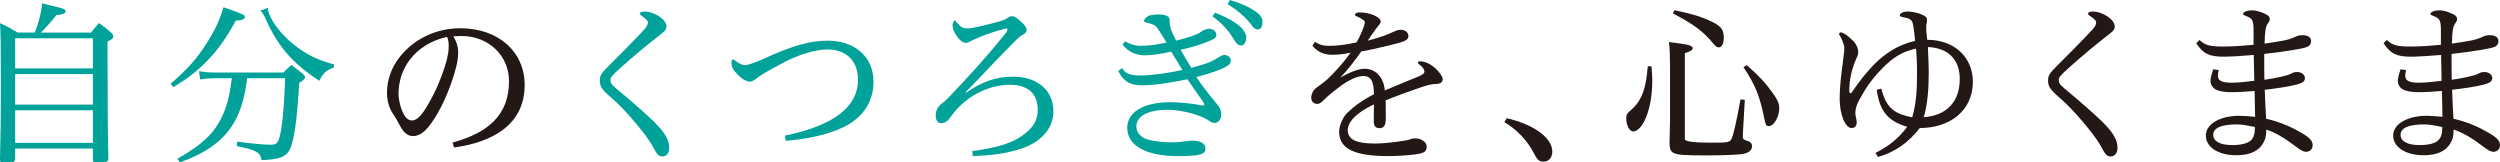 <?xml version="1.0" encoding="UTF-8"?>
<svg id="b" data-name="レイヤー 2" xmlns="http://www.w3.org/2000/svg" width="493.238" height="32.059" viewBox="0 0 493.238 32.059">
  <defs>
    <style>
      .d {
        fill: #00a29a;
      }

      .d, .e {
        stroke-width: 0px;
      }

      .e {
        fill: #231815;
      }
    </style>
  </defs>
  <g id="c" data-name="text">
    <g>
      <path class="d" d="m17.95,6.425c.645-.815.884-1.088,1.598-1.87,1.122.816,1.428,1.055,2.38,1.87.306.306.407.51.407.748,0,.408-.136.544-1.121,1.02q0,17.236.17,23.118c0,.374-.102.51-.477.611-.272.068-1.19.137-1.836.137-.611,0-.748-.102-.748-.544v-2.21H2.991v2.04c0,.611-.272.714-2.074.714-.781,0-.917-.068-.917-.442v-.102c.136-5.065.17-9.01.17-14.789,0-7.785-.034-10.028-.17-12.171,1.529.715,2.005.986,3.501,1.87h3.366c.85-2.21,1.258-3.842,1.462-5.779,1.02.273,1.768.476,2.277.578,1.836.408,2.346.645,2.346,1.02s-.544.612-1.836.748c-1.325,1.666-2.312,2.72-3.06,3.434h9.894Zm.373,7.071v-5.949H2.991v5.949h15.332Zm-15.332,1.122v6.018h15.332v-6.018H2.991Zm0,7.14v6.425h15.332v-6.425H2.991Z"/>
      <path class="d" d="m33.667,16.521c3.434-2.991,5.133-4.896,7.037-7.887,1.632-2.516,2.618-4.624,3.399-7.207,4.046,1.428,4.216,1.529,4.216,1.972,0,.102-.136.272-.306.374-.238.17-.612.237-1.496.306-1.972,3.569-3.399,5.575-5.542,7.819-2.005,2.074-3.739,3.434-6.765,5.304l-.544-.681Zm15.095-1.088c-.442,3.638-1.259,6.426-2.517,8.636-2.073,3.603-5.405,6.051-10.776,7.989l-.442-.748c5.1-2.89,7.548-5.304,9.077-8.976.816-1.972,1.258-3.841,1.632-6.901h-3.298c-.985,0-1.903.068-2.957.238l-.204-1.632c1.088.204,1.938.273,3.128.273h13.496c.68-.681.884-.885,1.598-1.496,1.02.782,1.36,1.02,2.312,1.802.272.272.374.442.374.612,0,.34-.307.611-1.156,1.121-.408,7.378-1.02,11.491-1.87,13.191-.748,1.428-2.142,1.938-5.575,2.039-.102-.918-.408-1.325-1.36-1.802-.645-.306-1.461-.544-3.501-.951l.067-.885c3.196.408,5.338.612,6.527.612,1.429,0,1.7-.374,2.176-3.128.374-2.38.646-5.915.748-9.995h-7.479Zm4.113-13.904c0,.408,0,.578.102.85.714,2.143,2.686,4.624,5.168,6.561,2.413,1.87,4.419,2.856,7.751,3.773l-.034.612c-1.529.544-2.142,1.122-2.856,2.618-5.235-3.4-8.159-6.731-10.607-12.239-.373-.85-.611-1.224-1.054-1.598l1.53-.578Z"/>
      <path class="e" d="m89.303,28.115c6.833-1.87,11.185-5.304,11.117-12.239-.034-4.76-3.876-8.771-9.384-8.771h-.34c-.578.034-.884.034-1.258.068.714,1.156.952,2.176.952,2.924v.306c0,1.496-.442,3.399-1.326,5.882-1.224,3.434-2.72,6.493-4.521,8.737-.781.951-1.802,1.835-3.094,1.835-1.088-.067-1.802-.714-2.447-1.903-.408-.748-.884-1.632-1.496-2.55-.815-1.224-1.156-2.72-1.156-4.147,0-2.312.782-4.861,2.584-7.106,2.89-3.603,7.275-5.575,11.865-5.575,7.615,0,12.715,4.691,12.715,11.185,0,7.921-6.46,11.321-13.94,12.341l-.272-.985Zm-8.432-16.352c-1.428,1.869-2.243,4.182-2.243,6.799,0,1.53.884,5.168,2.55,5.202,1.258.033,2.38-1.292,4.317-5.066,1.156-2.243,2.21-5.099,2.686-7.003.238-1.054.34-1.768.34-2.447v-.374c0-.511-.067-.986-.306-1.599-3.128.681-5.644,2.278-7.344,4.488Z"/>
      <path class="d" d="m131.496,5.235c0,.441-.17.748-.748,1.224-2.957,2.312-5.541,4.42-8.329,6.936-1.836,1.632-1.972,1.938-1.972,2.413,0,.511.17.851.986,1.53,3.638,3.025,6.357,5.474,7.377,6.459,2.38,2.346,3.229,3.74,3.229,5.406,0,.985-.544,1.665-1.359,1.665-.646,0-1.02-.306-1.802-1.802-.851-1.598-2.21-3.298-3.74-5.1-1.462-1.733-3.025-3.399-4.726-4.861-1.666-1.428-2.073-2.107-2.073-3.161,0-1.156.34-1.53,1.903-3.094,2.21-2.21,4.794-4.794,6.901-7.071.544-.612.68-1.055.68-1.36,0-.34-.34-.68-.985-1.122-.442-.272-.612-.441-.612-.611,0-.238.374-.408.918-.408,2.006,0,4.352,1.598,4.352,2.958Z"/>
      <path class="d" d="m154.865,26.755c9.825-2.006,14.415-5.814,14.415-10.98,0-3.91-2.448-6.018-6.052-6.018-2.38,0-5.881,1.054-9.145,2.856-1.395.782-3.094,1.632-4.114,2.346-.815.578-1.461,1.156-1.972,1.156-.611,0-1.529-.442-2.413-1.36-.952-.952-1.258-1.496-1.258-2.414,0-.407.102-.611.306-.611.068,0,.204.068.34.17.952.782,1.598.952,2.107.952.307,0,1.734-.408,3.672-1.292,5.405-2.482,8.976-3.536,12.511-3.536,5.372,0,9.077,3.162,9.077,8.092,0,4.215-2.346,7.581-7.003,9.451-3.162,1.258-6.561,1.903-10.301,2.209l-.171-1.02Z"/>
      <path class="d" d="m191.817,29.814c4.487-.611,7.479-1.428,9.587-2.856,2.686-1.802,3.331-3.399,3.331-5.371,0-3.298-2.176-4.862-5.474-4.862-4.215,0-8.873,2.244-11.763,6.426-.544.782-1.088,1.155-1.869,1.155-.578,0-1.02-.51-1.02-1.598,0-.748.374-1.666,1.156-2.243.645-.477,1.02-.816,1.802-1.666,3.672-3.876,6.799-7.241,10.709-12.069.374-.476.476-.714.476-.85,0-.17-.034-.272-.136-.272s-.238.033-.645.136c-2.312.612-4.386,1.394-5.78,2.04-.951.441-1.258.68-1.598.68-.611,0-1.325-.544-1.938-1.53-.612-.918-.714-1.325-.714-2.073,0-.307.204-.51.408-.918,1.054,1.258,1.359,1.666,2.55,1.666.544,0,1.258-.137,2.142-.34,2.073-.477,3.434-.851,4.521-1.156.476-.136.714-.273,1.122-.51.51-.34.68-.408.985-.408.477,0,.816.238,1.7,1.02.85.748,1.19,1.292,1.19,1.632,0,.408-.204.714-.714.986-.815.408-1.462,1.155-2.142,1.836-3.876,3.875-6.799,7.173-9.213,9.519l.136.102c3.06-2.142,5.779-3.162,9.247-3.162,4.794,0,7.955,2.686,7.955,6.833,0,3.672-2.787,6.188-6.357,7.378-3.229,1.054-6.221,1.325-9.553,1.462l-.102-.986Z"/>
      <path class="d" d="m221.992,8.125c.816.578,1.938.918,2.958.918,1.632,0,3.195-.204,5.201-.646-.918-1.529-1.428-2.346-1.802-2.856-.408-.578-.952-.782-2.04-1.054-.374-.102-.611-.238-.611-.374,0-.238.407-.714.85-.952.408-.238,1.292-.306,2.107-.306,1.36,0,2.108.374,2.108,1.088,0,.781.067,1.394.374,2.142.306.748.578,1.258.918,1.938,2.924-.781,4.045-1.155,4.827-1.699.442-.307,1.088-.646,1.598-.646.851,0,1.496.51,1.496,1.19,0,.476-.306.781-1.054,1.088-1.87.815-4.012,1.428-5.983,1.869.714,1.225,1.325,2.346,2.107,3.57,1.7-.477,3.025-.851,3.978-1.292,1.054-.477,1.87-1.258,2.55-1.258.714,0,1.258.51,1.258,1.088,0,.51-.17.815-1.258,1.394-1.02.544-3.06,1.224-5.541,1.87.781,1.19,1.938,2.787,4.045,5.304.714.85.885,1.495.885,2.039,0,.986-.612,1.734-1.36,1.734-.374,0-.782-.238-1.258-.578-.51-.34-1.53-.816-2.754-1.19-1.598-.476-3.603-.85-5.201-.85-3.842,0-6.188,1.224-6.188,3.298,0,1.292.986,2.244,2.414,2.617,1.394.374,3.195.511,4.726.511.374,0,.714,0,1.02-.034.85-.034,2.04-.306,2.89-.306,1.666,0,2.584.611,2.584,1.563,0,1.054-.816,1.496-5.508,1.496-5.745,0-9.927-1.836-9.927-5.576,0-3.06,3.094-5.065,8.601-5.065,1.53,0,4.42.273,5.78.578.237.068.476.068.611.068.102,0,.17-.034.17-.136v-.102c0-.102-.034-.238-.306-.645-.918-1.292-2.006-2.822-2.992-4.284-3.434.714-6.527,1.19-9.009,1.19s-3.739-.952-4.623-2.856l.781-.545c.511,1.055,1.599,1.462,3.502,1.462,2.312,0,5.848-.51,8.363-1.088-.816-1.325-1.394-2.312-2.21-3.603-2.38.477-3.705.714-5.269.714-1.802,0-3.434-.85-4.317-2.142l.51-.645Zm17.746-5.609c2.448.951,4.216,1.972,5.202,2.991.577.646.951,1.258.951,1.87,0,.645-.272,1.598-1.054,1.598-.68,0-.985-.578-1.326-1.088-1.258-2.04-2.312-3.195-4.317-4.691l.544-.68Zm2.924-2.516c2.278.68,3.74,1.359,5.134,2.312.748.51,1.292,1.19,1.292,2.006,0,.578-.17,1.495-.918,1.495-.408,0-.782-.237-1.02-.577-1.359-1.87-2.991-3.196-4.963-4.454l.476-.781Z"/>
      <path class="e" d="m259.447,8.261c.985.612,1.598.782,2.753.782,1.599,0,3.298-.204,5.439-.681.442-.747.816-1.563,1.156-2.379.273-.681.476-1.225.476-1.565,0-.136-.067-.306-.17-.374-.441-.34-.951-.645-1.428-.815-.237-.102-.34-.17-.34-.307,0-.272.374-.476.884-.476,2.074,0,4.182.918,4.182,1.802,0,.306-.102.442-.408.782-.373.441-.544.68-.951,1.258-.374.51-.681.952-1.19,1.733,2.516-.645,3.978-1.224,5.202-1.802.441-.204.815-.34,1.258-.34,1.02,0,1.563.578,1.563,1.258,0,.748-.714,1.088-3.434,1.734-2.821.68-4.521,1.054-5.882,1.291-1.054,1.53-2.516,3.468-4.113,5.134,1.7-.952,3.502-1.733,4.794-1.733,2.243,0,3.773,1.768,3.978,4.283,2.312-.985,4.079-1.699,6.629-2.754.884-.374,1.19-.611,1.19-1.02,0-.306-.307-.85-1.055-1.394-.203-.137-.237-.273-.237-.374,0-.137.204-.204.51-.204.85,0,2.04.544,2.958,1.394.815.782,1.428,1.598,1.428,2.107,0,.681-.544.952-1.258.952s-1.734.238-2.856.612c-2.413.815-4.929,1.733-7.139,2.617,0,1.055.034,2.38.034,3.536,0,1.394-.374,1.972-1.258,1.972-.782,0-1.122-.408-1.122-1.462,0-.85.034-2.312.034-3.229-3.604,1.666-5.168,3.569-5.168,5.031,0,2.006,1.836,2.686,5.405,2.686,1.258,0,2.822-.136,4.93-.441,1.02-.136,1.36-.17,2.006-.408.374-.102.612-.17.918-.17,1.292,0,2.312.714,2.312,1.632,0,.986-.51,1.292-2.21,1.53-.918.136-3.535.34-5.303.34-6.596,0-9.758-1.36-9.758-4.828,0-1.258.782-2.89,1.599-3.705,1.291-1.258,3.06-2.55,5.269-3.672-.034-2.754-.681-3.603-2.143-3.603-1.121,0-2.957.85-4.556,2.073-.917.681-2.142,1.632-2.821,2.312-.85.85-1.156,1.122-1.7,1.122-.645,0-1.155-.511-1.155-1.19,0-.782.441-1.563.985-1.972.612-.476,1.462-1.02,2.278-1.768,1.325-1.258,3.094-3.162,4.487-5.168-1.224.273-2.55.408-3.569.408-1.802,0-3.026-.646-3.944-1.802l.511-.748Z"/>
      <path class="e" d="m297.255,23.321c5.031,1.122,9.009,3.739,9.009,6.596,0,1.121-.68,1.972-1.699,1.972-.816,0-1.224-.273-1.768-1.36-1.496-2.958-3.672-5.065-5.983-6.425l.441-.782Z"/>
      <path class="e" d="m325.849,13.122c.102,1.394.136,2.04.136,2.822,0,3.025-.544,5.847-1.495,7.819-.612,1.291-1.53,2.176-2.244,2.176-.748,0-1.394-1.19-1.394-2.55,0-.748.136-.986.884-1.632,2.107-1.803,3.025-4.148,3.365-8.703l.748.067Zm3.638-.034c0-1.903-.067-3.569-.204-4.793,3.672.476,3.978.544,4.454.85.136.102.237.238.237.34-.033.408-.306.578-1.563,1.02v16.93q0,.714,5.065.714c3.434,0,3.808-.067,4.147-.748.408-.918.986-3.434,1.768-7.785l.851.068-.408,7.207v.068c0,.441.17.611.748.782.714.17,1.088.544,1.088,1.088,0,.884-.748,1.428-2.142,1.598-1.36.136-3.944.237-6.8.237-4.623,0-5.779-.102-6.561-.51-.51-.272-.747-.748-.781-1.733.067-2.822.102-4.012.102-4.861v-10.472Zm.884-11.082c3.366.747,4.488,1.054,6.153,1.733,2.89,1.19,3.57,1.903,3.57,3.672,0,1.19-.374,1.938-.986,1.938-.34,0-.612-.17-1.088-.748-1.972-2.414-3.909-3.842-7.955-5.949l.306-.645Zm14.245,10.845c2.312,2.006,3.739,3.535,5.065,5.405.985,1.326,1.359,2.21,1.359,3.06,0,1.733-1.054,3.569-2.073,3.569-.477,0-.612-.237-.816-1.224-.952-4.726-1.836-6.936-4.182-10.403l.646-.407Z"/>
      <path class="e" d="m371.181,17.474c.985,4.114,2.924,5.031,6.085,5.678.884-2.992.952-5.848.952-8.806,0-2.209-.102-3.808-.204-4.759-2.754.611-4.521,1.733-6.697,3.943-2.516,2.584-3.502,4.453-4.42,6.052-.544.951-.85,1.903-.85,2.686,0,.611.273,1.258.273,1.869,0,.646-.307,1.122-1.02,1.122-1.224,0-2.346-2.651-2.346-5.779,0-2.107.273-4.623.612-7.037.238-1.938.306-2.244.306-2.958,0-.645-.408-1.699-.952-2.55-.033-.067-.067-.136-.067-.204,0-.203.17-.34.34-.34.476,0,1.496.714,2.516,1.769.578.611.918,1.462.918,2.073,0,.646-.306,1.122-.442,1.462-.884,2.074-1.325,4.012-1.325,6.323,0,.238.102.374.237.374.102,0,.204-.067.307-.238,1.325-2.005,2.686-3.671,4.147-5.235,2.073-2.176,4.93-4.147,8.295-4.827-.102-1.292-.272-2.584-.441-3.366-.204-.917-.748-1.121-2.04-1.359-.374-.068-.544-.17-.544-.34,0-.34.578-.714,1.394-.748h.136c1.02,0,2.958.408,3.672,1.122.102.102.17.306.17.578,0,.204-.034.476-.102.747-.034.171-.068.374-.068.612,0,.51.068,1.258.204,2.516,5.439,0,9.009,3.502,9.009,8.296,0,5.643-4.487,9.11-10.471,9.11-2.277,2.924-4.964,4.794-8.261,5.712l-.477-.816c2.516-1.224,4.556-2.856,6.256-5.133-3.536-1.088-5.405-2.754-6.018-7.31l.918-.238Zm9.349-2.856c0,2.821-.237,6.085-.985,8.499,4.249-.272,7.106-2.788,7.106-7.547,0-3.773-2.244-6.12-6.29-6.29.068,1.632.17,3.366.17,5.338Z"/>
      <path class="e" d="m417.232,5.235c0,.441-.17.748-.748,1.224-2.957,2.312-5.541,4.42-8.329,6.936-1.836,1.632-1.972,1.938-1.972,2.413,0,.511.17.851.986,1.53,3.638,3.025,6.357,5.474,7.377,6.459,2.38,2.346,3.229,3.74,3.229,5.406,0,.985-.544,1.665-1.359,1.665-.646,0-1.02-.306-1.802-1.802-.851-1.598-2.21-3.298-3.74-5.1-1.462-1.733-3.025-3.399-4.726-4.861-1.666-1.428-2.073-2.107-2.073-3.161,0-1.156.34-1.53,1.903-3.094,2.21-2.21,4.794-4.794,6.901-7.071.544-.612.68-1.055.68-1.36,0-.34-.34-.68-.985-1.122-.442-.272-.612-.441-.612-.611,0-.238.374-.408.918-.408,2.006,0,4.352,1.598,4.352,2.958Z"/>
      <path class="e" d="m433.941,7.887c1.292,1.156,2.142,1.292,4.997,1.292,1.633,0,3.876-.17,5.678-.34v-2.958c0-1.903-.306-2.277-1.394-2.686-.476-.17-.68-.306-.68-.408,0-.374.645-.748,1.835-.748.646,0,1.429.238,2.108.51.985.408,1.326.715,1.326,1.225,0,.237-.068.441-.442.951-.374.545-.544,1.666-.578,3.876,1.258-.17,2.55-.374,3.978-.645.477-.102,1.258-.307,1.972-.646.34-.17.816-.374,1.462-.374,1.292,0,1.769.544,1.769,1.156,0,.51-.238.918-.681,1.122-.577.237-1.359.408-2.651.611-2.277.374-4.012.612-5.915.816v1.462c0,1.258,0,2.617.033,3.638,2.346-.34,4.521-.816,5.202-1.19.645-.34.884-.34,1.258-.34.884,0,1.529.51,1.529,1.19,0,.645-.407.951-1.666,1.291-1.699.442-4.011.748-6.255,1.02.068,2.142.17,3.943.273,5.711,2.923.681,5.133,1.7,7.139,2.89,1.496.885,2.04,1.53,2.04,2.312,0,.781-.544,1.325-1.292,1.325-.578,0-1.19-.407-1.87-.918-1.768-1.325-3.638-2.686-5.983-3.467-.033,1.462-.17,1.835-.611,2.651-.884,1.598-2.652,2.414-5.304,2.414-3.603,0-6.018-1.632-6.018-3.876,0-2.38,2.958-3.909,6.596-3.909.918,0,2.142.102,3.128.203-.034-1.428-.068-3.264-.102-5.099-1.462.136-3.161.237-4.623.237-2.822,0-4.012-.714-4.08-2.243,0-.544.273-1.496.544-2.278l1.088.17c-.102.408-.17.782-.17,1.088,0,.918.612,1.395,2.72,1.395,1.224,0,3.162-.204,4.453-.374-.033-1.7-.067-3.536-.102-5.1-2.142.17-4.521.34-5.915.34-2.89,0-4.046-.578-5.439-2.651l.645-.646Zm7.479,16.658c-3.094,0-4.76.646-4.76,2.074,0,1.155,1.19,2.006,3.773,2.006,1.632,0,3.026-.307,3.672-.952.578-.578.782-1.36.782-2.618-1.36-.272-2.516-.51-3.468-.51Z"/>
      <path class="e" d="m470.902,7.887c1.292,1.156,2.142,1.292,4.997,1.292,1.633,0,3.876-.17,5.678-.34v-2.958c0-1.903-.306-2.277-1.394-2.686-.476-.17-.68-.306-.68-.408,0-.374.645-.748,1.835-.748.646,0,1.429.238,2.108.51.985.408,1.326.715,1.326,1.225,0,.237-.068.441-.442.951-.374.545-.544,1.666-.578,3.876,1.258-.17,2.55-.374,3.978-.645.477-.102,1.258-.307,1.972-.646.34-.17.816-.374,1.462-.374,1.292,0,1.769.544,1.769,1.156,0,.51-.238.918-.681,1.122-.577.237-1.359.408-2.651.611-2.277.374-4.012.612-5.915.816v1.462c0,1.258,0,2.617.033,3.638,2.346-.34,4.521-.816,5.202-1.19.645-.34.884-.34,1.258-.34.884,0,1.529.51,1.529,1.19,0,.645-.407.951-1.666,1.291-1.699.442-4.011.748-6.255,1.02.068,2.142.17,3.943.273,5.711,2.923.681,5.133,1.7,7.139,2.89,1.496.885,2.04,1.53,2.04,2.312,0,.781-.544,1.325-1.292,1.325-.578,0-1.19-.407-1.87-.918-1.768-1.325-3.638-2.686-5.983-3.467-.033,1.462-.17,1.835-.611,2.651-.884,1.598-2.652,2.414-5.304,2.414-3.603,0-6.018-1.632-6.018-3.876,0-2.38,2.958-3.909,6.596-3.909.918,0,2.142.102,3.128.203-.034-1.428-.068-3.264-.102-5.099-1.462.136-3.161.237-4.623.237-2.822,0-4.012-.714-4.08-2.243,0-.544.273-1.496.544-2.278l1.088.17c-.102.408-.17.782-.17,1.088,0,.918.612,1.395,2.72,1.395,1.224,0,3.162-.204,4.453-.374-.033-1.7-.067-3.536-.102-5.1-2.142.17-4.521.34-5.915.34-2.89,0-4.046-.578-5.439-2.651l.645-.646Zm7.479,16.658c-3.094,0-4.76.646-4.76,2.074,0,1.155,1.19,2.006,3.773,2.006,1.632,0,3.026-.307,3.672-.952.578-.578.782-1.36.782-2.618-1.36-.272-2.516-.51-3.468-.51Z"/>
    </g>
  </g>
</svg>